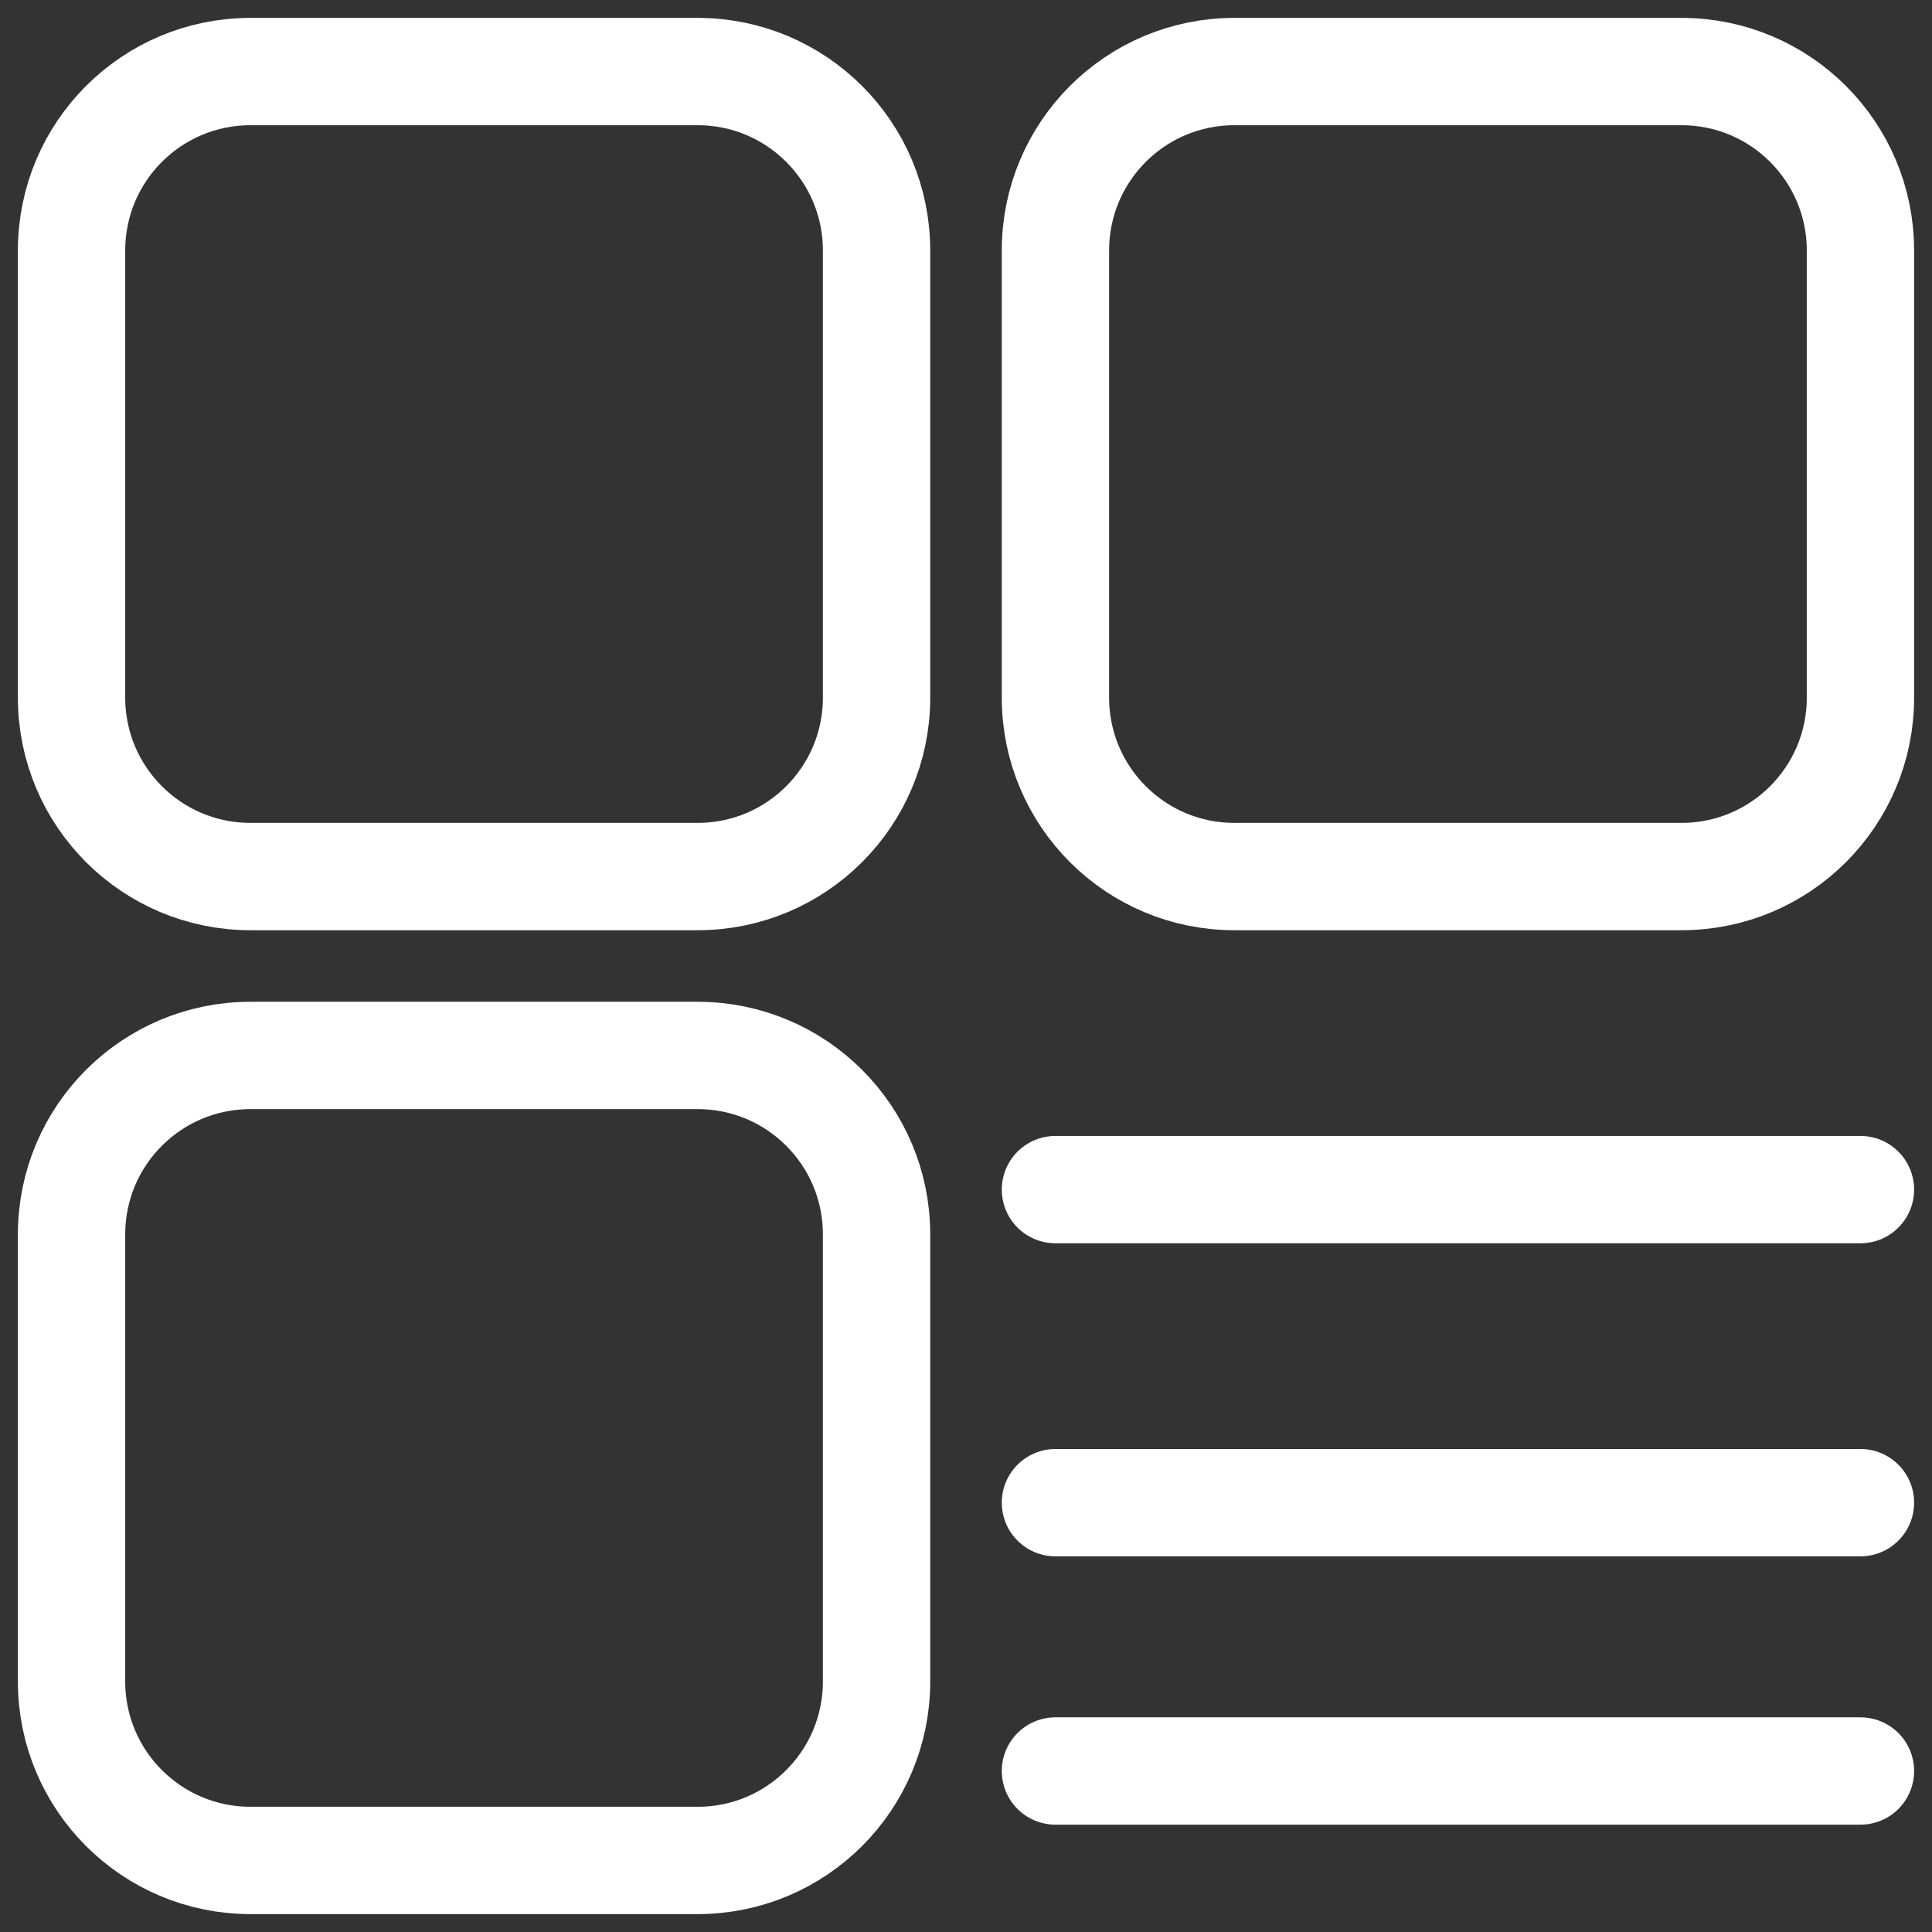 <svg width="27" height="27" viewBox="0 0 27 27" fill="none" xmlns="http://www.w3.org/2000/svg">
<rect x="0" y="0" width="27" height="27" fill="#333333" stroke="none"/>
<path d="M14.75 16.625H26M14.75 21H26M14.75 24.75H26M3.5 12.25H9.75C11.131 12.25 12.25 11.131 12.25 9.75V3.5C12.25 2.119 11.131 1 9.75 1H3.5C2.119 1 1 2.119 1 3.5V9.75C1 11.131 2.119 12.25 3.5 12.25ZM3.5 26H9.75C11.131 26 12.25 24.881 12.25 23.5V17.25C12.25 15.869 11.131 14.75 9.75 14.75H3.5C2.119 14.75 1 15.869 1 17.25V23.5C1 24.881 2.119 26 3.5 26ZM17.25 12.25H23.5C24.881 12.25 26 11.131 26 9.75V3.5C26 2.119 24.881 1 23.5 1H17.25C15.869 1 14.75 2.119 14.75 3.5V9.75C14.75 11.131 15.869 12.25 17.25 12.25Z" stroke="white" stroke-width="1.5" stroke-linecap="round"/>
</svg>
